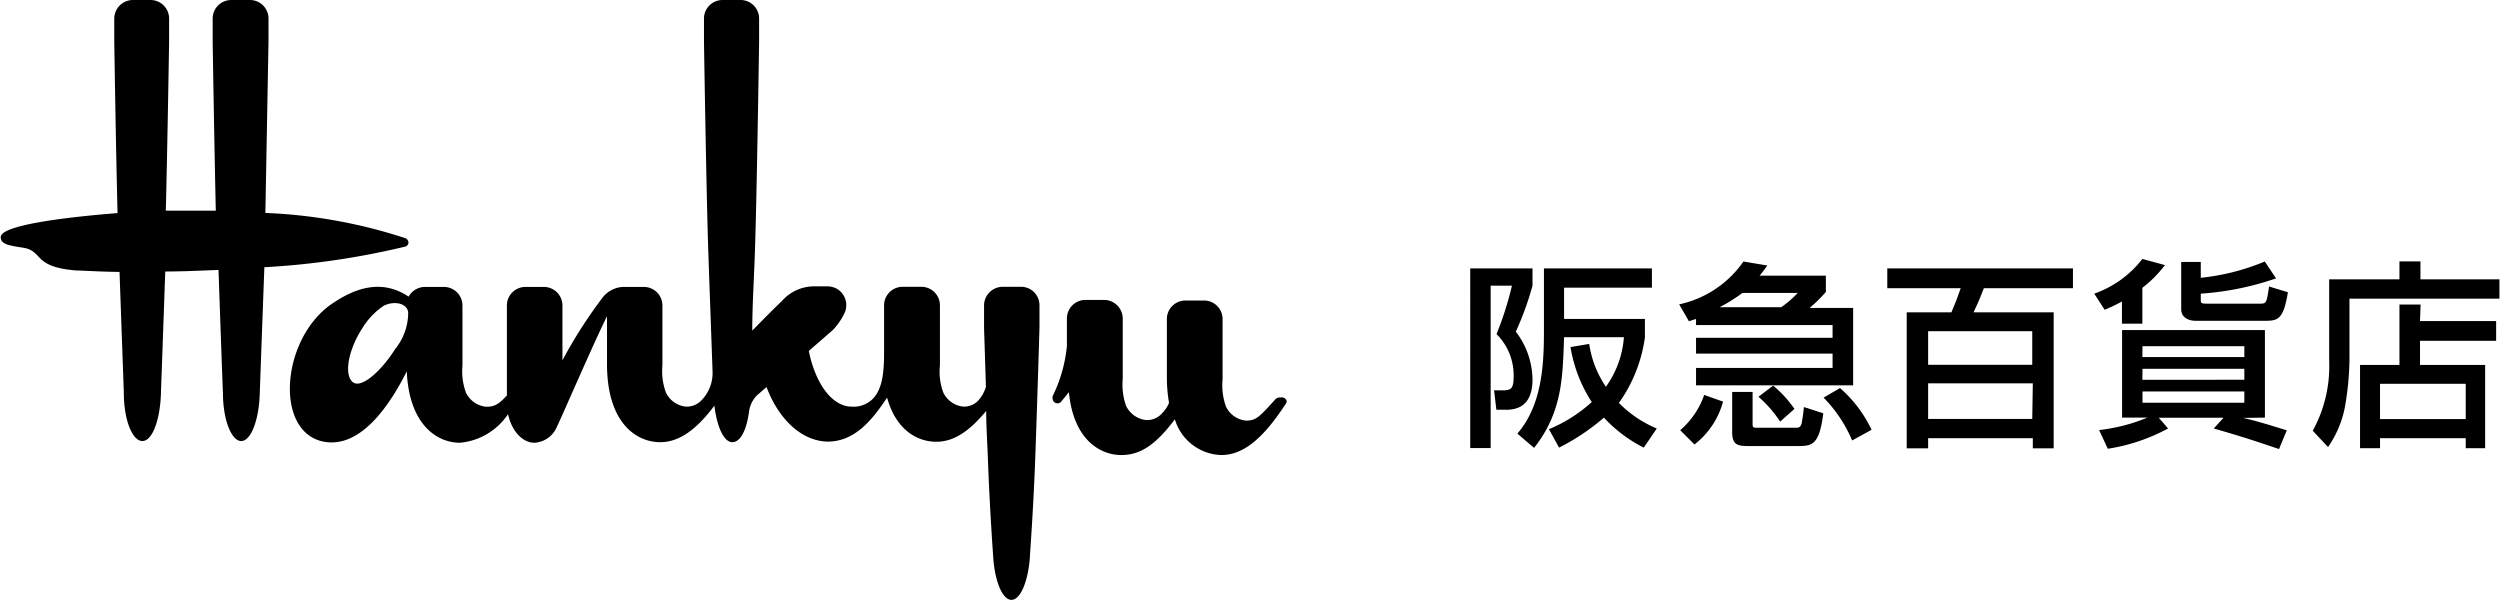 <svg xmlns="http://www.w3.org/2000/svg" viewBox="0 0 175.04 42.01"><g id="レイヤー_2" data-name="レイヤー 2"><g id="レイヤー_1-2" data-name="レイヤー 1"><path d="M28.6,17a.34.34,0,0,0-.24-.33,35.87,35.87,0,0,0-9.78-1.76c.09-4.83.22-12,.22-12V1.3A1.3,1.3,0,0,0,17.5,0H16.19a1.3,1.3,0,0,0-1.3,1.3V2.92s.11,7,.22,11.83H13c-.35,0-.83,0-1.39,0,.12-4.81.23-11.84.23-11.84V1.3A1.3,1.3,0,0,0,10.56,0H9.26A1.31,1.31,0,0,0,8,1.3V2.92s.11,7.23.23,12c-3.81.3-8.18.86-8.18,1.68,0,.49.58.56.94.64.8.16,1.09.06,1.68.7.41.45.91.86,2.7,1,.4,0,1.48.08,3,.1.13,3.76.3,8.38.3,8.46,0,1.91.6,3.38,1.3,3.38s1.25-1.49,1.3-3.38c0-.08.17-4.72.3-8.49,1.16,0,2.42-.06,3.73-.11.13,3.79.3,8.52.31,8.6,0,1.91.6,3.38,1.28,3.38s1.25-1.47,1.3-3.37c0-.08.18-5,.32-8.8a55,55,0,0,0,9.89-1.45A.32.32,0,0,0,28.6,17Z"/><path d="M89.68,27.83a.47.47,0,0,0-.44.19c-1.06,1.17-1.3,1.43-2,1.43a1.74,1.74,0,0,1-1.41-1,4.43,4.43,0,0,1-.23-1.88V22.34a1.3,1.3,0,0,0-1.3-1.3H83a1.3,1.3,0,0,0-1.3,1.3h0v4.09a10.6,10.6,0,0,0,.15,1.78,2.23,2.23,0,0,1-.49.73,1.39,1.39,0,0,1-1.12.47,1.77,1.77,0,0,1-1.4-1,4.5,4.5,0,0,1-.23-1.89V22.34A1.31,1.31,0,0,0,77.26,21H76a1.3,1.3,0,0,0-1.3,1.3h0v1.94a10.19,10.19,0,0,1-1,3.5.32.32,0,0,0,0,.16.34.34,0,0,0,.34.34h0a.32.32,0,0,0,.26-.12l.54-.66c.32,3.34,2.2,4.4,3.67,4.4s2.52-.88,3.75-2.5a3.5,3.5,0,0,0,3.25,2.5c1.61,0,3-1.27,4.51-3.58a.37.37,0,0,0,.07-.2A.35.35,0,0,0,89.68,27.83Z"/><path d="M71.52,20.08H70.21a1.31,1.31,0,0,0-1.31,1.3V23s.06,1.8.13,4.09a2.53,2.53,0,0,1-.58,1,1.37,1.37,0,0,1-1,.38,1.75,1.75,0,0,1-1.41-1,4.2,4.2,0,0,1-.23-1.89V21.38a1.3,1.3,0,0,0-1.3-1.3H63.18a1.3,1.3,0,0,0-1.28,1.3v3.15c0,1.38-.06,2.74-.87,3.47a1.89,1.89,0,0,1-1.4.47c-1.38,0-2.55-1.64-3-3.9l1.68-1.46a4.53,4.53,0,0,0,.81-1.17,1.32,1.32,0,0,0-.6-1.76,1.4,1.4,0,0,0-.57-.13h-.85a3,3,0,0,0-2.33,1c-.75.72-1.76,1.75-2.1,2.1,0-1.75.13-3.74.18-5.38.14-3.87.3-14.88.3-14.88V1.3A1.3,1.3,0,0,0,51.89,0h-1.3a1.3,1.3,0,0,0-1.3,1.29h0V2.92s.17,11,.31,14.89c.09,2.66.22,6.18.29,8.18a2.74,2.74,0,0,1-.74,2,1.42,1.42,0,0,1-1.13.48,1.74,1.74,0,0,1-1.4-1,4.35,4.35,0,0,1-.24-1.89V21.39a1.3,1.3,0,0,0-1.3-1.3H43.59a1.93,1.93,0,0,0-1.41.76,32.86,32.86,0,0,0-2.8,4.38V21.39a1.3,1.3,0,0,0-1.3-1.3H36.79a1.3,1.3,0,0,0-1.3,1.3v6.3c-.58.63-.88.79-1.45.79a1.76,1.76,0,0,1-1.42-1,4.35,4.35,0,0,1-.24-1.89V21.39a1.3,1.3,0,0,0-1.3-1.3h-1.3a1.31,1.31,0,0,0-1.17.68c-1.9-1.27-3.77-.58-5.31.46-3.57,2.37-4.13,8.87-.75,9.67,2.73.63,4.85-2.74,5.93-4.9.17,3.8,2.17,5,3.72,5a4.55,4.55,0,0,0,3.37-2c.26,1.17,1,2,1.86,2A1.82,1.82,0,0,0,39,29.86c.14-.23,2.71-6.18,3.5-7.71v3.33c0,4.19,2.1,5.48,3.72,5.48,1.35,0,2.56-.9,3.8-2.56.17,1.48.67,2.56,1.25,2.56s1-.86,1.17-2.11A2,2,0,0,1,53,27.68l.67-.58c.84,2.23,2.42,3.76,4.24,3.82h.12c1.82-.05,3-1.45,4.08-3.08.64,2.33,2.18,3.09,3.44,3.09s2.34-.76,3.5-2.16c0,1.05.07,2.12.11,3.13.14,3.9.37,6.88.38,7.1.11,1.71.65,3,1.28,3s1.17-1.3,1.29-3c0-.21.24-3.2.38-7.1s.29-8.93.29-8.93V21.39A1.29,1.29,0,0,0,71.52,20.08ZM27.66,24.45h0c-.92,1.47-2.4,2.86-3,2.27s-.21-2.34.71-3.74a5,5,0,0,1,1.51-1.58c.75-.36,1.6-.16,1.7.45A4.06,4.06,0,0,1,27.66,24.45Z"/><path d="M107.3,26.56a5.62,5.62,0,0,0-1.17-3.34A20.89,20.89,0,0,0,107.3,20V18.79h-4.36V31.37h1.43V20h1.49a22.28,22.28,0,0,1-1.08,3.39,4.06,4.06,0,0,1,1.2,2.94c0,.87-.16,1-.77,1h-.6l.16,1.36h.67C106.86,28.7,107.3,27.76,107.3,26.56Z"/><path d="M115.17,23.62V22.33h-5.66V20.14h6.15V18.79H108.1v4.37c0,2.29-.11,5.18-1.86,7.2l1.17,1c2-2.53,2-5,2.1-7.75h4.19a6.81,6.81,0,0,1-1.26,3.47,7.14,7.14,0,0,1-1.17-3l-1.31.22a10,10,0,0,0,1.49,3.85,10.31,10.31,0,0,1-3,1.9l.71,1.29a15.37,15.37,0,0,0,3.14-2.1,9.76,9.76,0,0,0,2.79,2.1L116,30a8,8,0,0,1-2.65-1.79A10.3,10.3,0,0,0,115.17,23.62Z"/><path d="M117.64,30.12l1,1a5.65,5.65,0,0,0,2-3l-1.32-.47A5.68,5.68,0,0,1,117.64,30.12Z"/><path d="M126.14,29.66c-.09.28-.2.29-.46.29h-2.57c-.4,0-.4,0-.4-.37V27.44h-1.43v2.79c0,.86.31,1,1.09,1h3.52c1,0,1.49-.08,1.77-2.29l-1.36-.44A10.4,10.4,0,0,1,126.14,29.66Z"/><path d="M118.75,22.33v.43h9.56v.89h-9.56v1.11h9.56v1h-9.56v1.22h11V21.56h-3.05a10,10,0,0,0,1.14-1.12V19.3H123.2c.19-.23.37-.46.54-.71l-1.67-.28a7.37,7.37,0,0,1-4.5,3l.68,1.18ZM122,20.51h3.87a7.2,7.2,0,0,1-1.16,1H120.4A11.82,11.82,0,0,0,122,20.51Z"/><path d="M128.83,27.17l-1.15.67a9.6,9.6,0,0,1,2,3l1.36-.75A9,9,0,0,0,128.83,27.17Z"/><path d="M123.12,27.78a8.37,8.37,0,0,1,1.52,1.74l1-.89A8.08,8.08,0,0,0,124.15,27Z"/><path d="M132.14,20.18h5.14c-.19.57-.41,1.14-.65,1.69H133.5v9.52H135v-.71h7.33v.71h1.46V21.87h-5.61c.17-.35.41-.87.72-1.69h6.24V18.79h-13Zm10.15,9.15H135V26.84h7.33Zm0-6.14v2.35H135V23.19Z"/><path d="M158.58,29.24V23.11h-10v6.13h1.77a12.37,12.37,0,0,1-3.38.87l.61,1.31A13,13,0,0,0,151.8,30l-.65-.75h4.53L155,30c2.1.61,2.6.78,4.57,1.44l.54-1.31c-1.61-.5-2.16-.66-3.06-.87Zm-8.57-5h7.13V25H150Zm0,1.58h7.13v.77H150Zm0,2.38v-.79h7.13v.79Z"/><path d="M158.29,21.26h-3.72c-.34,0-.48,0-.48-.2v-.5a20.15,20.15,0,0,0,5.27-1.07l-.79-1.18a15.79,15.79,0,0,1-4.48,1.14V18.34h-1.37v3.33c0,.49.43.79,1,.79h4.91c.86,0,1.26-.12,1.56-2l-1.32-.4C158.71,21.15,158.69,21.26,158.29,21.26Z"/><path d="M148.57,21.11v1.55H150V20.15a8.21,8.21,0,0,0,1.58-1.59L150,18.13a7.32,7.32,0,0,1-3.37,2.43l.73,1.13A12.89,12.89,0,0,0,148.57,21.11Z"/><path d="M169.48,21.32H168v4.23h-2.76v5.83h1.4v-.7h6v.7H174V25.55h-4.56V23.86h5.33V22.48h-5.33Zm3.16,5.55v2.47h-6V26.87Z"/><path d="M169.47,19.56V18.3H168v1.26h-4.92v5.7a9.41,9.41,0,0,1-1.15,4.9L163,31.3a7.35,7.35,0,0,0,1.17-2.74,20.41,20.41,0,0,0,.33-3.32V20.91H175V19.56Z"/></g></g></svg>